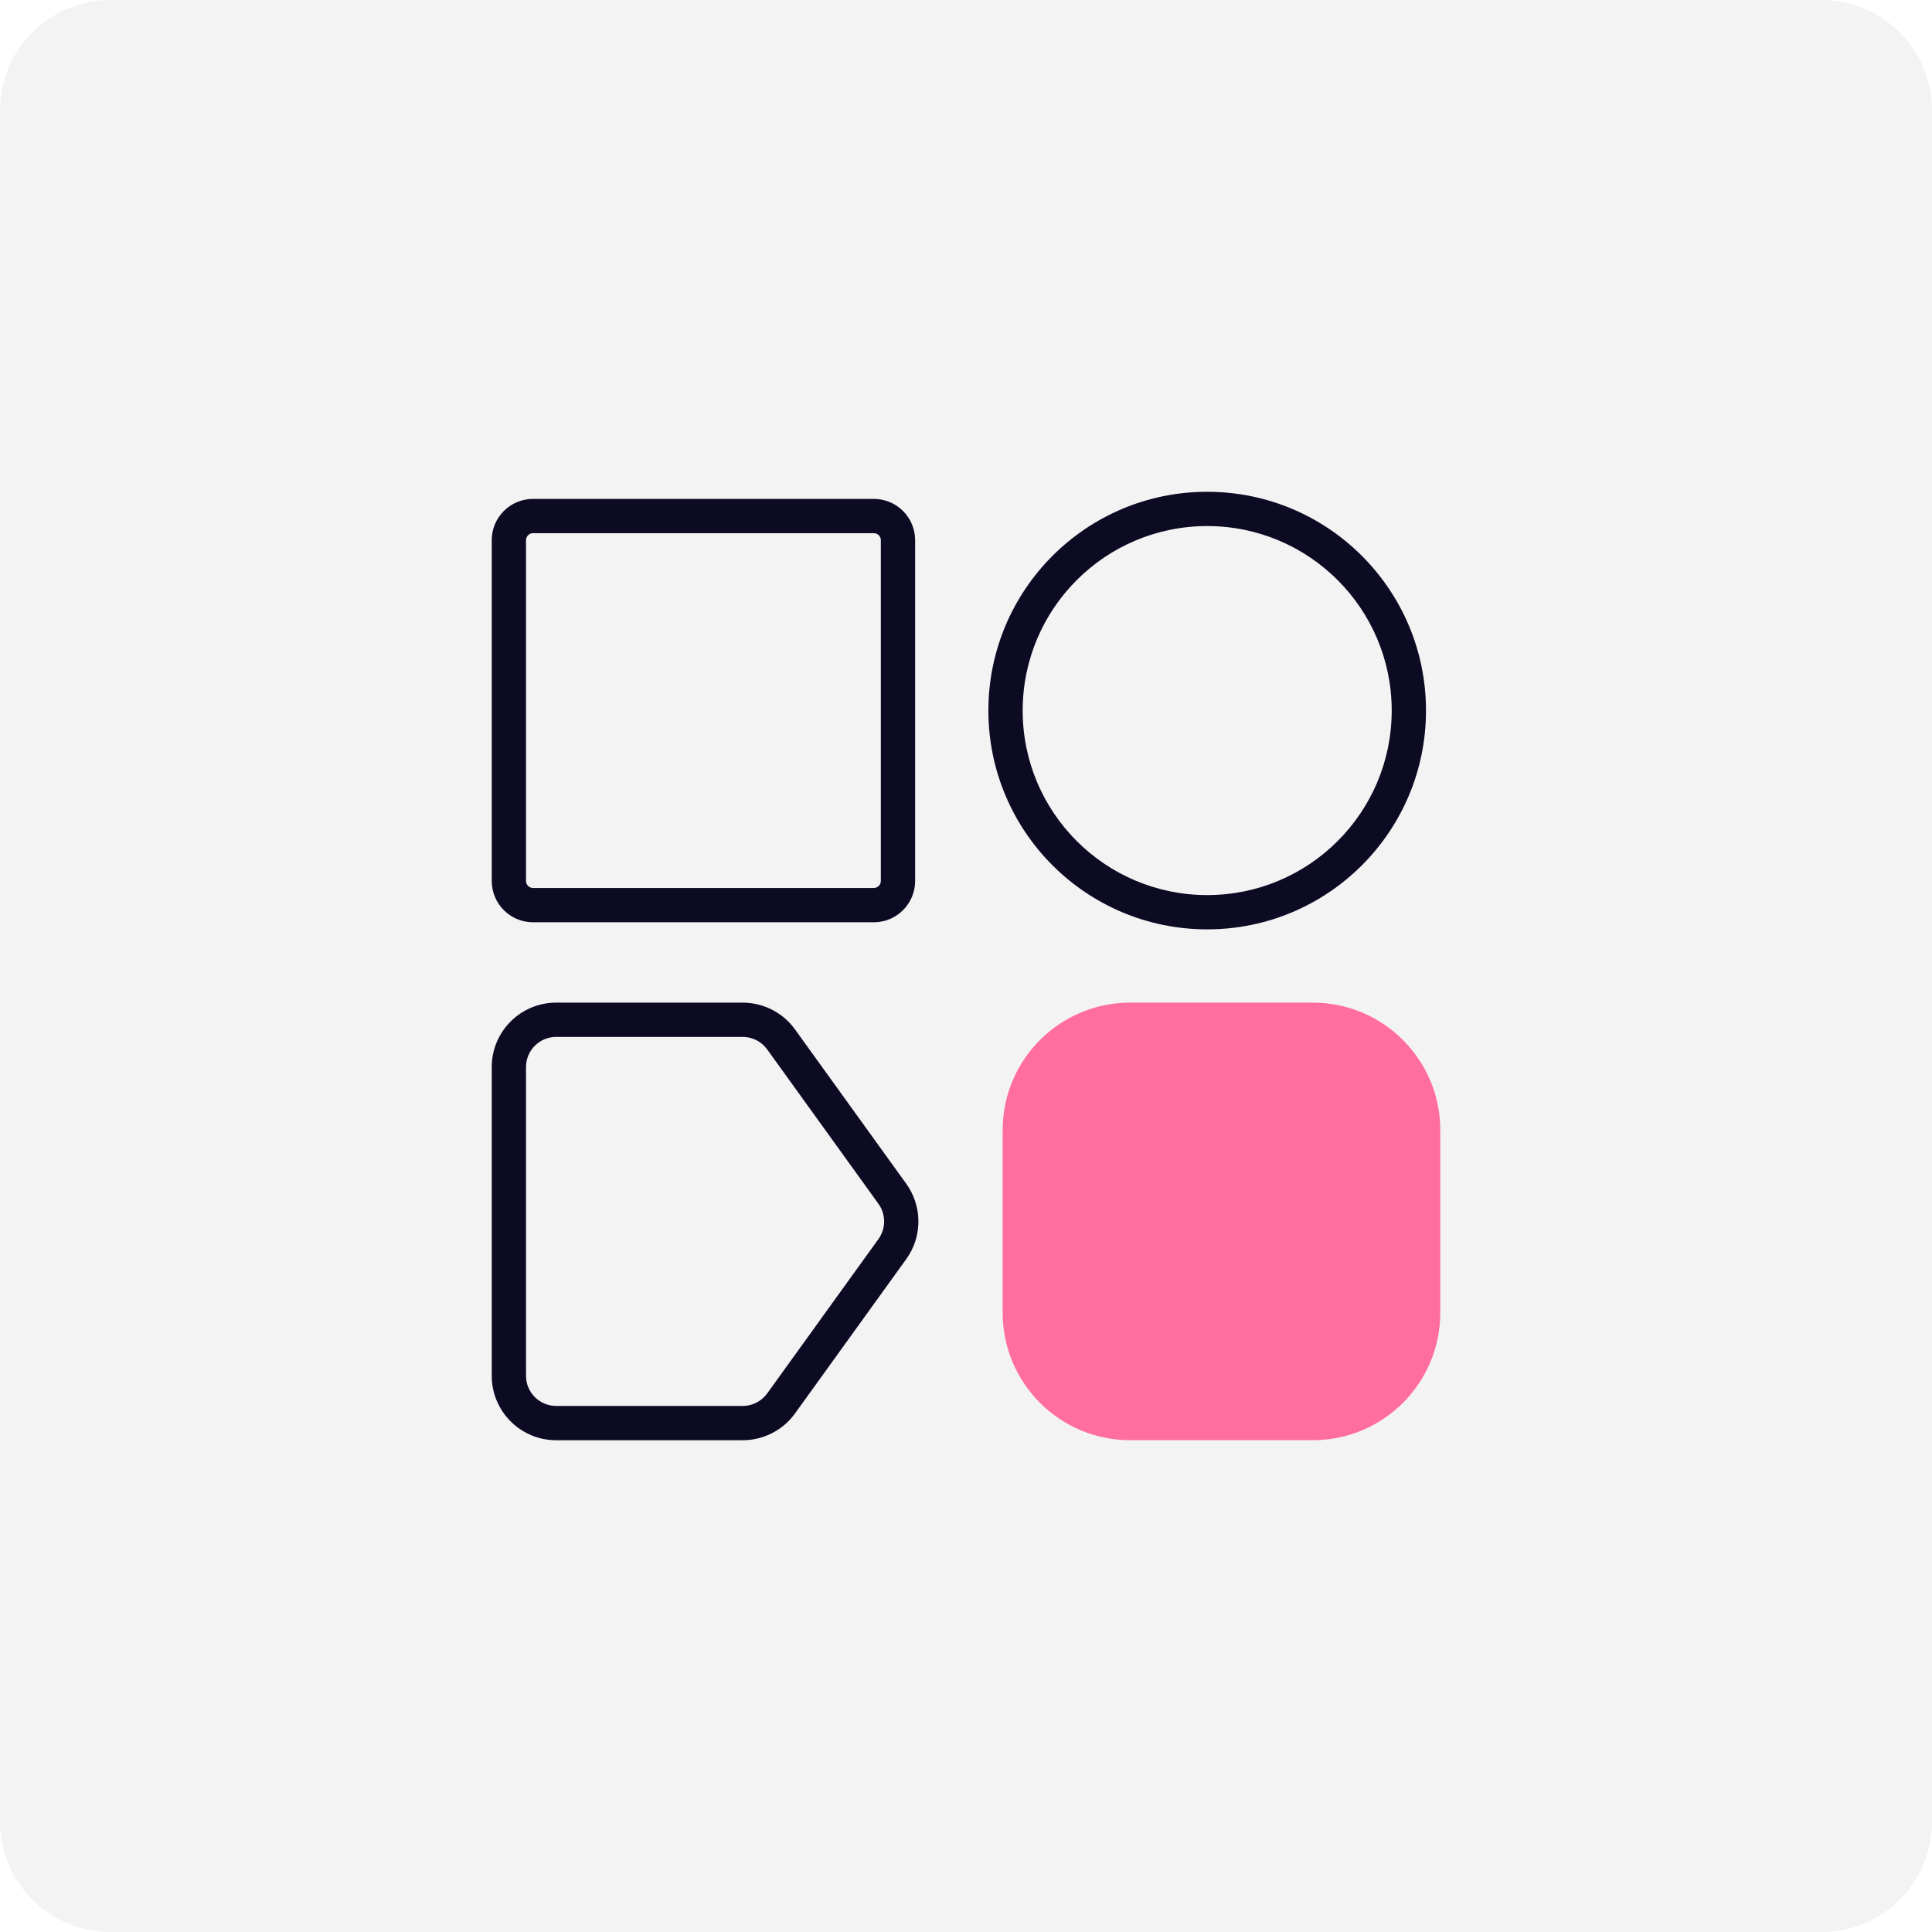 <?xml version="1.0" encoding="UTF-8"?> <svg xmlns="http://www.w3.org/2000/svg" width="140" height="140" viewBox="0 0 140 140" fill="none"><path d="M0 8C0 3.582 3.582 0 8 0H132C136.418 0 140 3.582 140 8V132C140 136.418 136.418 140 132 140H8C3.582 140 0 136.418 0 132V8Z" fill="#0C0B23" fill-opacity="0.05"></path><path fill-rule="evenodd" clip-rule="evenodd" d="M54.102 72.664C55.496 72.748 56.787 73.453 57.609 74.595L65.671 85.78L65.877 86.092C66.84 87.683 66.772 89.711 65.671 91.239L57.609 102.424C56.732 103.642 55.321 104.364 53.821 104.364H40.302C37.724 104.364 35.633 102.273 35.633 99.695V77.324C35.633 74.746 37.723 72.655 40.302 72.655H53.821L54.102 72.664ZM40.302 75.139C39.095 75.139 38.117 76.117 38.117 77.324V99.695C38.118 100.902 39.096 101.88 40.302 101.88H53.821C54.523 101.88 55.183 101.542 55.594 100.973L63.655 89.787C64.17 89.072 64.202 88.122 63.751 87.378L63.655 87.232L55.594 76.046C55.209 75.512 54.605 75.183 53.952 75.144L53.821 75.139H40.302Z" fill="#0C0B23"></path><path fill-rule="evenodd" clip-rule="evenodd" d="M87.478 35.636C96.234 35.637 103.333 42.736 103.333 51.491C103.333 60.247 96.234 67.345 87.477 67.345C78.721 67.345 71.623 60.247 71.622 51.491C71.623 42.735 78.722 35.636 87.478 35.636ZM87.478 38.121C80.094 38.121 74.107 44.107 74.107 51.491C74.107 58.875 80.094 64.861 87.478 64.861C94.862 64.86 100.848 58.875 100.849 51.491C100.848 44.108 94.862 38.121 87.478 38.121Z" fill="#0C0B23"></path><path fill-rule="evenodd" clip-rule="evenodd" d="M63.321 36.152C64.973 36.152 66.313 37.491 66.314 39.144V63.838C66.314 65.49 64.973 66.831 63.321 66.831H38.625C36.972 66.831 35.633 65.49 35.633 63.838V39.144C35.633 37.491 36.973 36.152 38.625 36.152H63.321ZM38.625 38.636C38.345 38.636 38.118 38.863 38.117 39.144V63.838C38.117 64.118 38.344 64.346 38.625 64.346H63.321C63.601 64.346 63.829 64.118 63.829 63.838V39.144C63.829 38.863 63.601 38.636 63.321 38.636H38.625Z" fill="#0C0B23"></path><path d="M95.13 72.654C100.231 72.654 104.368 76.791 104.368 81.892V95.126C104.368 100.227 100.231 104.363 95.13 104.363H81.895C76.794 104.363 72.656 100.227 72.656 95.126V81.892C72.656 76.791 76.794 72.654 81.895 72.654H95.13Z" fill="#FF6E9F"></path></svg> 